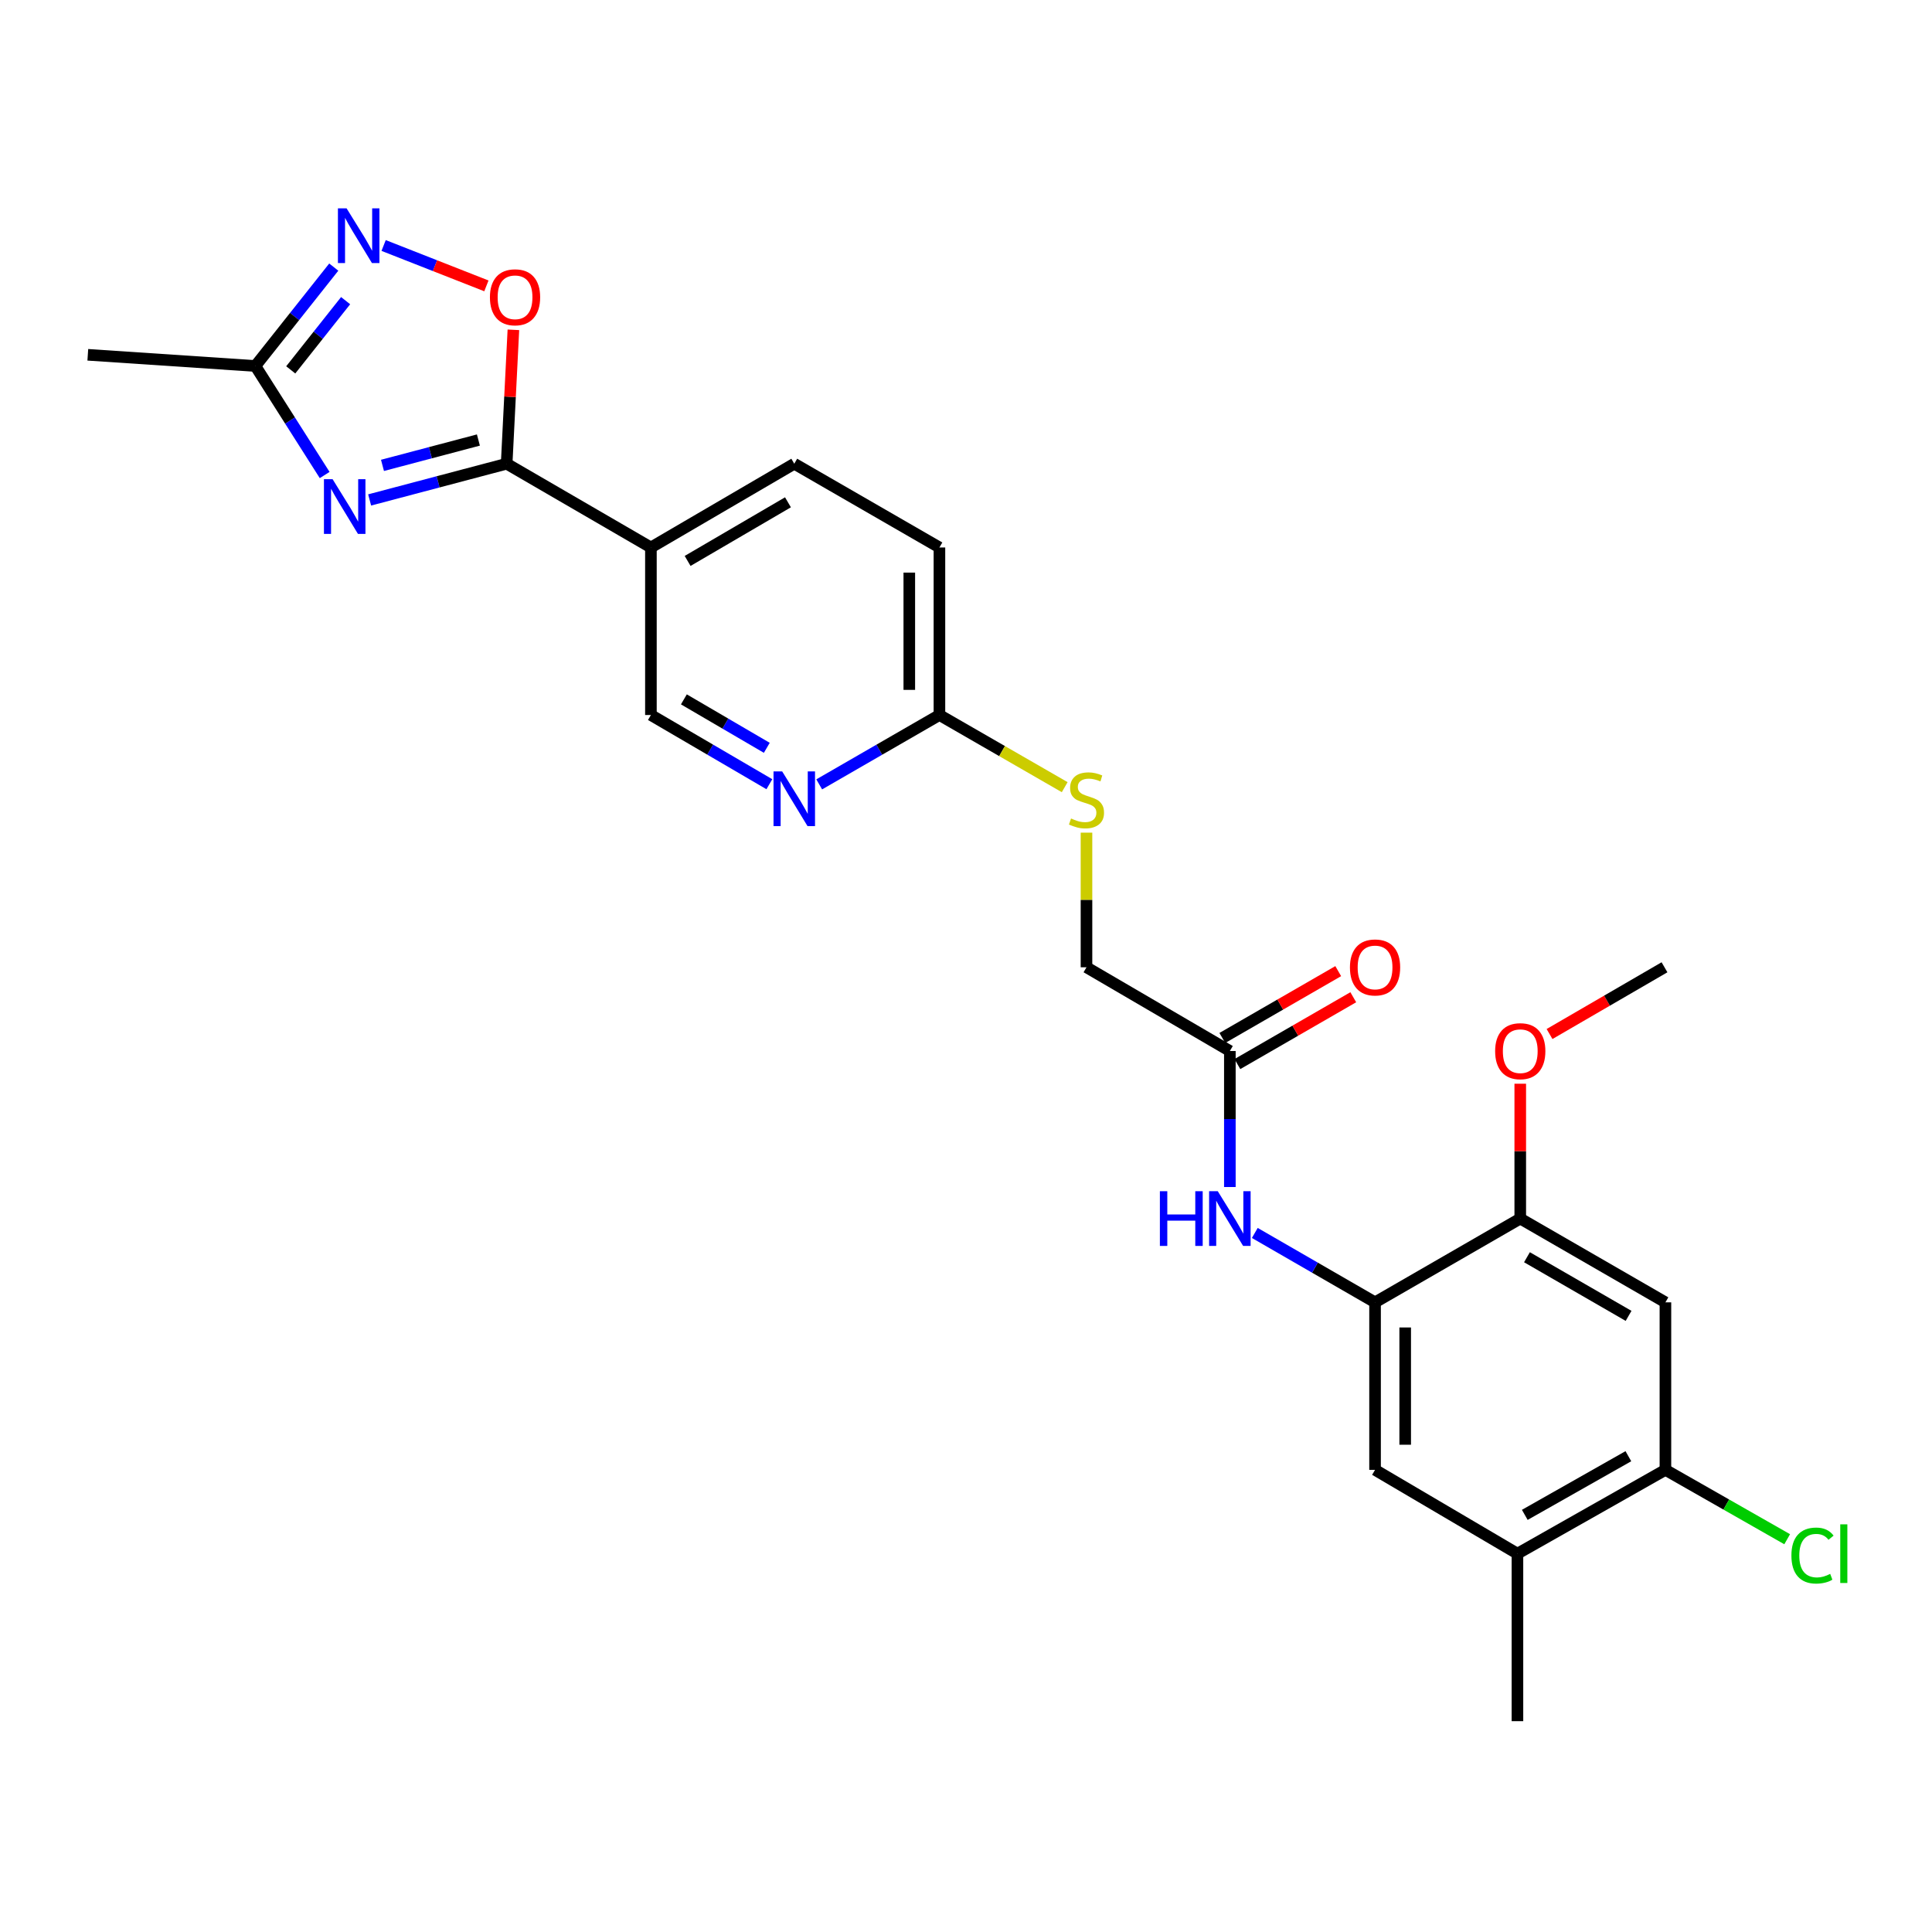 <?xml version='1.0' encoding='iso-8859-1'?>
<svg version='1.1' baseProfile='full'
              xmlns='http://www.w3.org/2000/svg'
                      xmlns:rdkit='http://www.rdkit.org/xml'
                      xmlns:xlink='http://www.w3.org/1999/xlink'
                  xml:space='preserve'
width='1000px' height='1000px' viewBox='0 0 1000 1000'>
<!-- END OF HEADER -->
<rect style='opacity:1.0;fill:#FFFFFF;stroke:none' width='1000' height='1000' x='0' y='0'> </rect>
<path class='bond-0' d='M 191.322,258.773 L 226.782,249.397' style='fill:none;fill-rule:evenodd;stroke:#0000FF;stroke-width:6px;stroke-linecap:butt;stroke-linejoin:miter;stroke-opacity:1' />
<path class='bond-0' d='M 226.782,249.397 L 262.242,240.021' style='fill:none;fill-rule:evenodd;stroke:#000000;stroke-width:6px;stroke-linecap:butt;stroke-linejoin:miter;stroke-opacity:1' />
<path class='bond-0' d='M 197.973,240.881 L 222.795,234.318' style='fill:none;fill-rule:evenodd;stroke:#0000FF;stroke-width:6px;stroke-linecap:butt;stroke-linejoin:miter;stroke-opacity:1' />
<path class='bond-0' d='M 222.795,234.318 L 247.617,227.754' style='fill:none;fill-rule:evenodd;stroke:#000000;stroke-width:6px;stroke-linecap:butt;stroke-linejoin:miter;stroke-opacity:1' />
<path class='bond-3' d='M 168.046,245.871 L 150.111,217.652' style='fill:none;fill-rule:evenodd;stroke:#0000FF;stroke-width:6px;stroke-linecap:butt;stroke-linejoin:miter;stroke-opacity:1' />
<path class='bond-3' d='M 150.111,217.652 L 132.177,189.433' style='fill:none;fill-rule:evenodd;stroke:#000000;stroke-width:6px;stroke-linecap:butt;stroke-linejoin:miter;stroke-opacity:1' />
<path class='bond-2' d='M 262.242,240.021 L 263.987,205.366' style='fill:none;fill-rule:evenodd;stroke:#000000;stroke-width:6px;stroke-linecap:butt;stroke-linejoin:miter;stroke-opacity:1' />
<path class='bond-2' d='M 263.987,205.366 L 265.732,170.711' style='fill:none;fill-rule:evenodd;stroke:#FF0000;stroke-width:6px;stroke-linecap:butt;stroke-linejoin:miter;stroke-opacity:1' />
<path class='bond-4' d='M 262.242,240.021 L 336.911,283.373' style='fill:none;fill-rule:evenodd;stroke:#000000;stroke-width:6px;stroke-linecap:butt;stroke-linejoin:miter;stroke-opacity:1' />
<path class='bond-1' d='M 172.758,138.25 L 152.467,163.841' style='fill:none;fill-rule:evenodd;stroke:#0000FF;stroke-width:6px;stroke-linecap:butt;stroke-linejoin:miter;stroke-opacity:1' />
<path class='bond-1' d='M 152.467,163.841 L 132.177,189.433' style='fill:none;fill-rule:evenodd;stroke:#000000;stroke-width:6px;stroke-linecap:butt;stroke-linejoin:miter;stroke-opacity:1' />
<path class='bond-1' d='M 178.893,155.618 L 164.689,173.532' style='fill:none;fill-rule:evenodd;stroke:#0000FF;stroke-width:6px;stroke-linecap:butt;stroke-linejoin:miter;stroke-opacity:1' />
<path class='bond-1' d='M 164.689,173.532 L 150.486,191.446' style='fill:none;fill-rule:evenodd;stroke:#000000;stroke-width:6px;stroke-linecap:butt;stroke-linejoin:miter;stroke-opacity:1' />
<path class='bond-26' d='M 198.564,127.065 L 225.16,137.516' style='fill:none;fill-rule:evenodd;stroke:#0000FF;stroke-width:6px;stroke-linecap:butt;stroke-linejoin:miter;stroke-opacity:1' />
<path class='bond-26' d='M 225.16,137.516 L 251.757,147.966' style='fill:none;fill-rule:evenodd;stroke:#FF0000;stroke-width:6px;stroke-linecap:butt;stroke-linejoin:miter;stroke-opacity:1' />
<path class='bond-23' d='M 132.177,189.433 L 45.455,183.644' style='fill:none;fill-rule:evenodd;stroke:#000000;stroke-width:6px;stroke-linecap:butt;stroke-linejoin:miter;stroke-opacity:1' />
<path class='bond-15' d='M 336.911,283.373 L 336.911,370.086' style='fill:none;fill-rule:evenodd;stroke:#000000;stroke-width:6px;stroke-linecap:butt;stroke-linejoin:miter;stroke-opacity:1' />
<path class='bond-17' d='M 336.911,283.373 L 411.112,240.021' style='fill:none;fill-rule:evenodd;stroke:#000000;stroke-width:6px;stroke-linecap:butt;stroke-linejoin:miter;stroke-opacity:1' />
<path class='bond-17' d='M 355.909,290.337 L 407.85,259.991' style='fill:none;fill-rule:evenodd;stroke:#000000;stroke-width:6px;stroke-linecap:butt;stroke-linejoin:miter;stroke-opacity:1' />
<path class='bond-5' d='M 711.727,674.09 L 680.605,656.133' style='fill:none;fill-rule:evenodd;stroke:#000000;stroke-width:6px;stroke-linecap:butt;stroke-linejoin:miter;stroke-opacity:1' />
<path class='bond-5' d='M 680.605,656.133 L 649.482,638.177' style='fill:none;fill-rule:evenodd;stroke:#0000FF;stroke-width:6px;stroke-linecap:butt;stroke-linejoin:miter;stroke-opacity:1' />
<path class='bond-8' d='M 711.727,674.09 L 786.881,630.729' style='fill:none;fill-rule:evenodd;stroke:#000000;stroke-width:6px;stroke-linecap:butt;stroke-linejoin:miter;stroke-opacity:1' />
<path class='bond-11' d='M 711.727,674.09 L 711.727,760.795' style='fill:none;fill-rule:evenodd;stroke:#000000;stroke-width:6px;stroke-linecap:butt;stroke-linejoin:miter;stroke-opacity:1' />
<path class='bond-11' d='M 727.325,687.096 L 727.325,747.789' style='fill:none;fill-rule:evenodd;stroke:#000000;stroke-width:6px;stroke-linecap:butt;stroke-linejoin:miter;stroke-opacity:1' />
<path class='bond-6' d='M 862.018,674.09 L 786.881,630.729' style='fill:none;fill-rule:evenodd;stroke:#000000;stroke-width:6px;stroke-linecap:butt;stroke-linejoin:miter;stroke-opacity:1' />
<path class='bond-6' d='M 842.951,681.095 L 790.355,650.742' style='fill:none;fill-rule:evenodd;stroke:#000000;stroke-width:6px;stroke-linecap:butt;stroke-linejoin:miter;stroke-opacity:1' />
<path class='bond-28' d='M 862.018,674.09 L 862.018,760.795' style='fill:none;fill-rule:evenodd;stroke:#000000;stroke-width:6px;stroke-linecap:butt;stroke-linejoin:miter;stroke-opacity:1' />
<path class='bond-7' d='M 636.573,614.401 L 636.573,579.204' style='fill:none;fill-rule:evenodd;stroke:#0000FF;stroke-width:6px;stroke-linecap:butt;stroke-linejoin:miter;stroke-opacity:1' />
<path class='bond-7' d='M 636.573,579.204 L 636.573,544.007' style='fill:none;fill-rule:evenodd;stroke:#000000;stroke-width:6px;stroke-linecap:butt;stroke-linejoin:miter;stroke-opacity:1' />
<path class='bond-22' d='M 786.881,630.729 L 786.881,595.832' style='fill:none;fill-rule:evenodd;stroke:#000000;stroke-width:6px;stroke-linecap:butt;stroke-linejoin:miter;stroke-opacity:1' />
<path class='bond-22' d='M 786.881,595.832 L 786.881,560.935' style='fill:none;fill-rule:evenodd;stroke:#FF0000;stroke-width:6px;stroke-linecap:butt;stroke-linejoin:miter;stroke-opacity:1' />
<path class='bond-9' d='M 398.223,405.908 L 367.567,387.997' style='fill:none;fill-rule:evenodd;stroke:#0000FF;stroke-width:6px;stroke-linecap:butt;stroke-linejoin:miter;stroke-opacity:1' />
<path class='bond-9' d='M 367.567,387.997 L 336.911,370.086' style='fill:none;fill-rule:evenodd;stroke:#000000;stroke-width:6px;stroke-linecap:butt;stroke-linejoin:miter;stroke-opacity:1' />
<path class='bond-9' d='M 396.895,387.068 L 375.435,374.53' style='fill:none;fill-rule:evenodd;stroke:#0000FF;stroke-width:6px;stroke-linecap:butt;stroke-linejoin:miter;stroke-opacity:1' />
<path class='bond-9' d='M 375.435,374.53 L 353.976,361.992' style='fill:none;fill-rule:evenodd;stroke:#000000;stroke-width:6px;stroke-linecap:butt;stroke-linejoin:miter;stroke-opacity:1' />
<path class='bond-27' d='M 424.02,405.991 L 455.134,388.038' style='fill:none;fill-rule:evenodd;stroke:#0000FF;stroke-width:6px;stroke-linecap:butt;stroke-linejoin:miter;stroke-opacity:1' />
<path class='bond-27' d='M 455.134,388.038 L 486.248,370.086' style='fill:none;fill-rule:evenodd;stroke:#000000;stroke-width:6px;stroke-linecap:butt;stroke-linejoin:miter;stroke-opacity:1' />
<path class='bond-10' d='M 862.018,760.795 L 785.425,804.173' style='fill:none;fill-rule:evenodd;stroke:#000000;stroke-width:6px;stroke-linecap:butt;stroke-linejoin:miter;stroke-opacity:1' />
<path class='bond-10' d='M 842.842,753.729 L 789.228,784.094' style='fill:none;fill-rule:evenodd;stroke:#000000;stroke-width:6px;stroke-linecap:butt;stroke-linejoin:miter;stroke-opacity:1' />
<path class='bond-20' d='M 862.018,760.795 L 893.529,778.749' style='fill:none;fill-rule:evenodd;stroke:#000000;stroke-width:6px;stroke-linecap:butt;stroke-linejoin:miter;stroke-opacity:1' />
<path class='bond-20' d='M 893.529,778.749 L 925.04,796.703' style='fill:none;fill-rule:evenodd;stroke:#00CC00;stroke-width:6px;stroke-linecap:butt;stroke-linejoin:miter;stroke-opacity:1' />
<path class='bond-13' d='M 711.727,760.795 L 785.425,804.173' style='fill:none;fill-rule:evenodd;stroke:#000000;stroke-width:6px;stroke-linecap:butt;stroke-linejoin:miter;stroke-opacity:1' />
<path class='bond-12' d='M 636.573,544.007 L 562.364,500.663' style='fill:none;fill-rule:evenodd;stroke:#000000;stroke-width:6px;stroke-linecap:butt;stroke-linejoin:miter;stroke-opacity:1' />
<path class='bond-18' d='M 640.47,550.763 L 670.462,533.465' style='fill:none;fill-rule:evenodd;stroke:#000000;stroke-width:6px;stroke-linecap:butt;stroke-linejoin:miter;stroke-opacity:1' />
<path class='bond-18' d='M 670.462,533.465 L 700.454,516.167' style='fill:none;fill-rule:evenodd;stroke:#FF0000;stroke-width:6px;stroke-linecap:butt;stroke-linejoin:miter;stroke-opacity:1' />
<path class='bond-18' d='M 632.677,537.251 L 662.67,519.954' style='fill:none;fill-rule:evenodd;stroke:#000000;stroke-width:6px;stroke-linecap:butt;stroke-linejoin:miter;stroke-opacity:1' />
<path class='bond-18' d='M 662.67,519.954 L 692.662,502.656' style='fill:none;fill-rule:evenodd;stroke:#FF0000;stroke-width:6px;stroke-linecap:butt;stroke-linejoin:miter;stroke-opacity:1' />
<path class='bond-24' d='M 785.425,804.173 L 785.425,890.878' style='fill:none;fill-rule:evenodd;stroke:#000000;stroke-width:6px;stroke-linecap:butt;stroke-linejoin:miter;stroke-opacity:1' />
<path class='bond-14' d='M 486.248,370.086 L 486.248,283.373' style='fill:none;fill-rule:evenodd;stroke:#000000;stroke-width:6px;stroke-linecap:butt;stroke-linejoin:miter;stroke-opacity:1' />
<path class='bond-14' d='M 470.651,357.079 L 470.651,296.38' style='fill:none;fill-rule:evenodd;stroke:#000000;stroke-width:6px;stroke-linecap:butt;stroke-linejoin:miter;stroke-opacity:1' />
<path class='bond-16' d='M 486.248,370.086 L 518.668,388.762' style='fill:none;fill-rule:evenodd;stroke:#000000;stroke-width:6px;stroke-linecap:butt;stroke-linejoin:miter;stroke-opacity:1' />
<path class='bond-16' d='M 518.668,388.762 L 551.088,407.437' style='fill:none;fill-rule:evenodd;stroke:#CCCC00;stroke-width:6px;stroke-linecap:butt;stroke-linejoin:miter;stroke-opacity:1' />
<path class='bond-19' d='M 562.364,430.981 L 562.364,465.822' style='fill:none;fill-rule:evenodd;stroke:#CCCC00;stroke-width:6px;stroke-linecap:butt;stroke-linejoin:miter;stroke-opacity:1' />
<path class='bond-19' d='M 562.364,465.822 L 562.364,500.663' style='fill:none;fill-rule:evenodd;stroke:#000000;stroke-width:6px;stroke-linecap:butt;stroke-linejoin:miter;stroke-opacity:1' />
<path class='bond-21' d='M 411.112,240.021 L 486.248,283.373' style='fill:none;fill-rule:evenodd;stroke:#000000;stroke-width:6px;stroke-linecap:butt;stroke-linejoin:miter;stroke-opacity:1' />
<path class='bond-25' d='M 802.039,535.207 L 831.79,517.935' style='fill:none;fill-rule:evenodd;stroke:#FF0000;stroke-width:6px;stroke-linecap:butt;stroke-linejoin:miter;stroke-opacity:1' />
<path class='bond-25' d='M 831.79,517.935 L 861.541,500.663' style='fill:none;fill-rule:evenodd;stroke:#000000;stroke-width:6px;stroke-linecap:butt;stroke-linejoin:miter;stroke-opacity:1' />
<path  class='atom-0' d='M 172.154 248.026
L 181.434 263.026
Q 182.354 264.506, 183.834 267.186
Q 185.314 269.866, 185.394 270.026
L 185.394 248.026
L 189.154 248.026
L 189.154 276.346
L 185.274 276.346
L 175.314 259.946
Q 174.154 258.026, 172.914 255.826
Q 171.714 253.626, 171.354 252.946
L 171.354 276.346
L 167.674 276.346
L 167.674 248.026
L 172.154 248.026
' fill='#0000FF'/>
<path  class='atom-2' d='M 179.39 107.831
L 188.67 122.831
Q 189.59 124.311, 191.07 126.991
Q 192.55 129.671, 192.63 129.831
L 192.63 107.831
L 196.39 107.831
L 196.39 136.151
L 192.51 136.151
L 182.55 119.751
Q 181.39 117.831, 180.15 115.631
Q 178.95 113.431, 178.59 112.751
L 178.59 136.151
L 174.91 136.151
L 174.91 107.831
L 179.39 107.831
' fill='#0000FF'/>
<path  class='atom-3' d='M 253.584 153.872
Q 253.584 147.072, 256.944 143.272
Q 260.304 139.472, 266.584 139.472
Q 272.864 139.472, 276.224 143.272
Q 279.584 147.072, 279.584 153.872
Q 279.584 160.752, 276.184 164.672
Q 272.784 168.552, 266.584 168.552
Q 260.344 168.552, 256.944 164.672
Q 253.584 160.792, 253.584 153.872
M 266.584 165.352
Q 270.904 165.352, 273.224 162.472
Q 275.584 159.552, 275.584 153.872
Q 275.584 148.312, 273.224 145.512
Q 270.904 142.672, 266.584 142.672
Q 262.264 142.672, 259.904 145.472
Q 257.584 148.272, 257.584 153.872
Q 257.584 159.592, 259.904 162.472
Q 262.264 165.352, 266.584 165.352
' fill='#FF0000'/>
<path  class='atom-8' d='M 600.353 616.569
L 604.193 616.569
L 604.193 628.609
L 618.673 628.609
L 618.673 616.569
L 622.513 616.569
L 622.513 644.889
L 618.673 644.889
L 618.673 631.809
L 604.193 631.809
L 604.193 644.889
L 600.353 644.889
L 600.353 616.569
' fill='#0000FF'/>
<path  class='atom-8' d='M 630.313 616.569
L 639.593 631.569
Q 640.513 633.049, 641.993 635.729
Q 643.473 638.409, 643.553 638.569
L 643.553 616.569
L 647.313 616.569
L 647.313 644.889
L 643.433 644.889
L 633.473 628.489
Q 632.313 626.569, 631.073 624.369
Q 629.873 622.169, 629.513 621.489
L 629.513 644.889
L 625.833 644.889
L 625.833 616.569
L 630.313 616.569
' fill='#0000FF'/>
<path  class='atom-10' d='M 404.852 399.279
L 414.132 414.279
Q 415.052 415.759, 416.532 418.439
Q 418.012 421.119, 418.092 421.279
L 418.092 399.279
L 421.852 399.279
L 421.852 427.599
L 417.972 427.599
L 408.012 411.199
Q 406.852 409.279, 405.612 407.079
Q 404.412 404.879, 404.052 404.199
L 404.052 427.599
L 400.372 427.599
L 400.372 399.279
L 404.852 399.279
' fill='#0000FF'/>
<path  class='atom-17' d='M 554.364 423.653
Q 554.684 423.773, 556.004 424.333
Q 557.324 424.893, 558.764 425.253
Q 560.244 425.573, 561.684 425.573
Q 564.364 425.573, 565.924 424.293
Q 567.484 422.973, 567.484 420.693
Q 567.484 419.133, 566.684 418.173
Q 565.924 417.213, 564.724 416.693
Q 563.524 416.173, 561.524 415.573
Q 559.004 414.813, 557.484 414.093
Q 556.004 413.373, 554.924 411.853
Q 553.884 410.333, 553.884 407.773
Q 553.884 404.213, 556.284 402.013
Q 558.724 399.813, 563.524 399.813
Q 566.804 399.813, 570.524 401.373
L 569.604 404.453
Q 566.204 403.053, 563.644 403.053
Q 560.884 403.053, 559.364 404.213
Q 557.844 405.333, 557.884 407.293
Q 557.884 408.813, 558.644 409.733
Q 559.444 410.653, 560.564 411.173
Q 561.724 411.693, 563.644 412.293
Q 566.204 413.093, 567.724 413.893
Q 569.244 414.693, 570.324 416.333
Q 571.444 417.933, 571.444 420.693
Q 571.444 424.613, 568.804 426.733
Q 566.204 428.813, 561.844 428.813
Q 559.324 428.813, 557.404 428.253
Q 555.524 427.733, 553.284 426.813
L 554.364 423.653
' fill='#CCCC00'/>
<path  class='atom-19' d='M 698.727 500.743
Q 698.727 493.943, 702.087 490.143
Q 705.447 486.343, 711.727 486.343
Q 718.007 486.343, 721.367 490.143
Q 724.727 493.943, 724.727 500.743
Q 724.727 507.623, 721.327 511.543
Q 717.927 515.423, 711.727 515.423
Q 705.487 515.423, 702.087 511.543
Q 698.727 507.663, 698.727 500.743
M 711.727 512.223
Q 716.047 512.223, 718.367 509.343
Q 720.727 506.423, 720.727 500.743
Q 720.727 495.183, 718.367 492.383
Q 716.047 489.543, 711.727 489.543
Q 707.407 489.543, 705.047 492.343
Q 702.727 495.143, 702.727 500.743
Q 702.727 506.463, 705.047 509.343
Q 707.407 512.223, 711.727 512.223
' fill='#FF0000'/>
<path  class='atom-21' d='M 927.231 805.153
Q 927.231 798.113, 930.511 794.433
Q 933.831 790.713, 940.111 790.713
Q 945.951 790.713, 949.071 794.833
L 946.431 796.993
Q 944.151 793.993, 940.111 793.993
Q 935.831 793.993, 933.551 796.873
Q 931.311 799.713, 931.311 805.153
Q 931.311 810.753, 933.631 813.633
Q 935.991 816.513, 940.551 816.513
Q 943.671 816.513, 947.311 814.633
L 948.431 817.633
Q 946.951 818.593, 944.711 819.153
Q 942.471 819.713, 939.991 819.713
Q 933.831 819.713, 930.511 815.953
Q 927.231 812.193, 927.231 805.153
' fill='#00CC00'/>
<path  class='atom-21' d='M 952.511 788.993
L 956.191 788.993
L 956.191 819.353
L 952.511 819.353
L 952.511 788.993
' fill='#00CC00'/>
<path  class='atom-23' d='M 773.881 544.087
Q 773.881 537.287, 777.241 533.487
Q 780.601 529.687, 786.881 529.687
Q 793.161 529.687, 796.521 533.487
Q 799.881 537.287, 799.881 544.087
Q 799.881 550.967, 796.481 554.887
Q 793.081 558.767, 786.881 558.767
Q 780.641 558.767, 777.241 554.887
Q 773.881 551.007, 773.881 544.087
M 786.881 555.567
Q 791.201 555.567, 793.521 552.687
Q 795.881 549.767, 795.881 544.087
Q 795.881 538.527, 793.521 535.727
Q 791.201 532.887, 786.881 532.887
Q 782.561 532.887, 780.201 535.687
Q 777.881 538.487, 777.881 544.087
Q 777.881 549.807, 780.201 552.687
Q 782.561 555.567, 786.881 555.567
' fill='#FF0000'/>
</svg>
